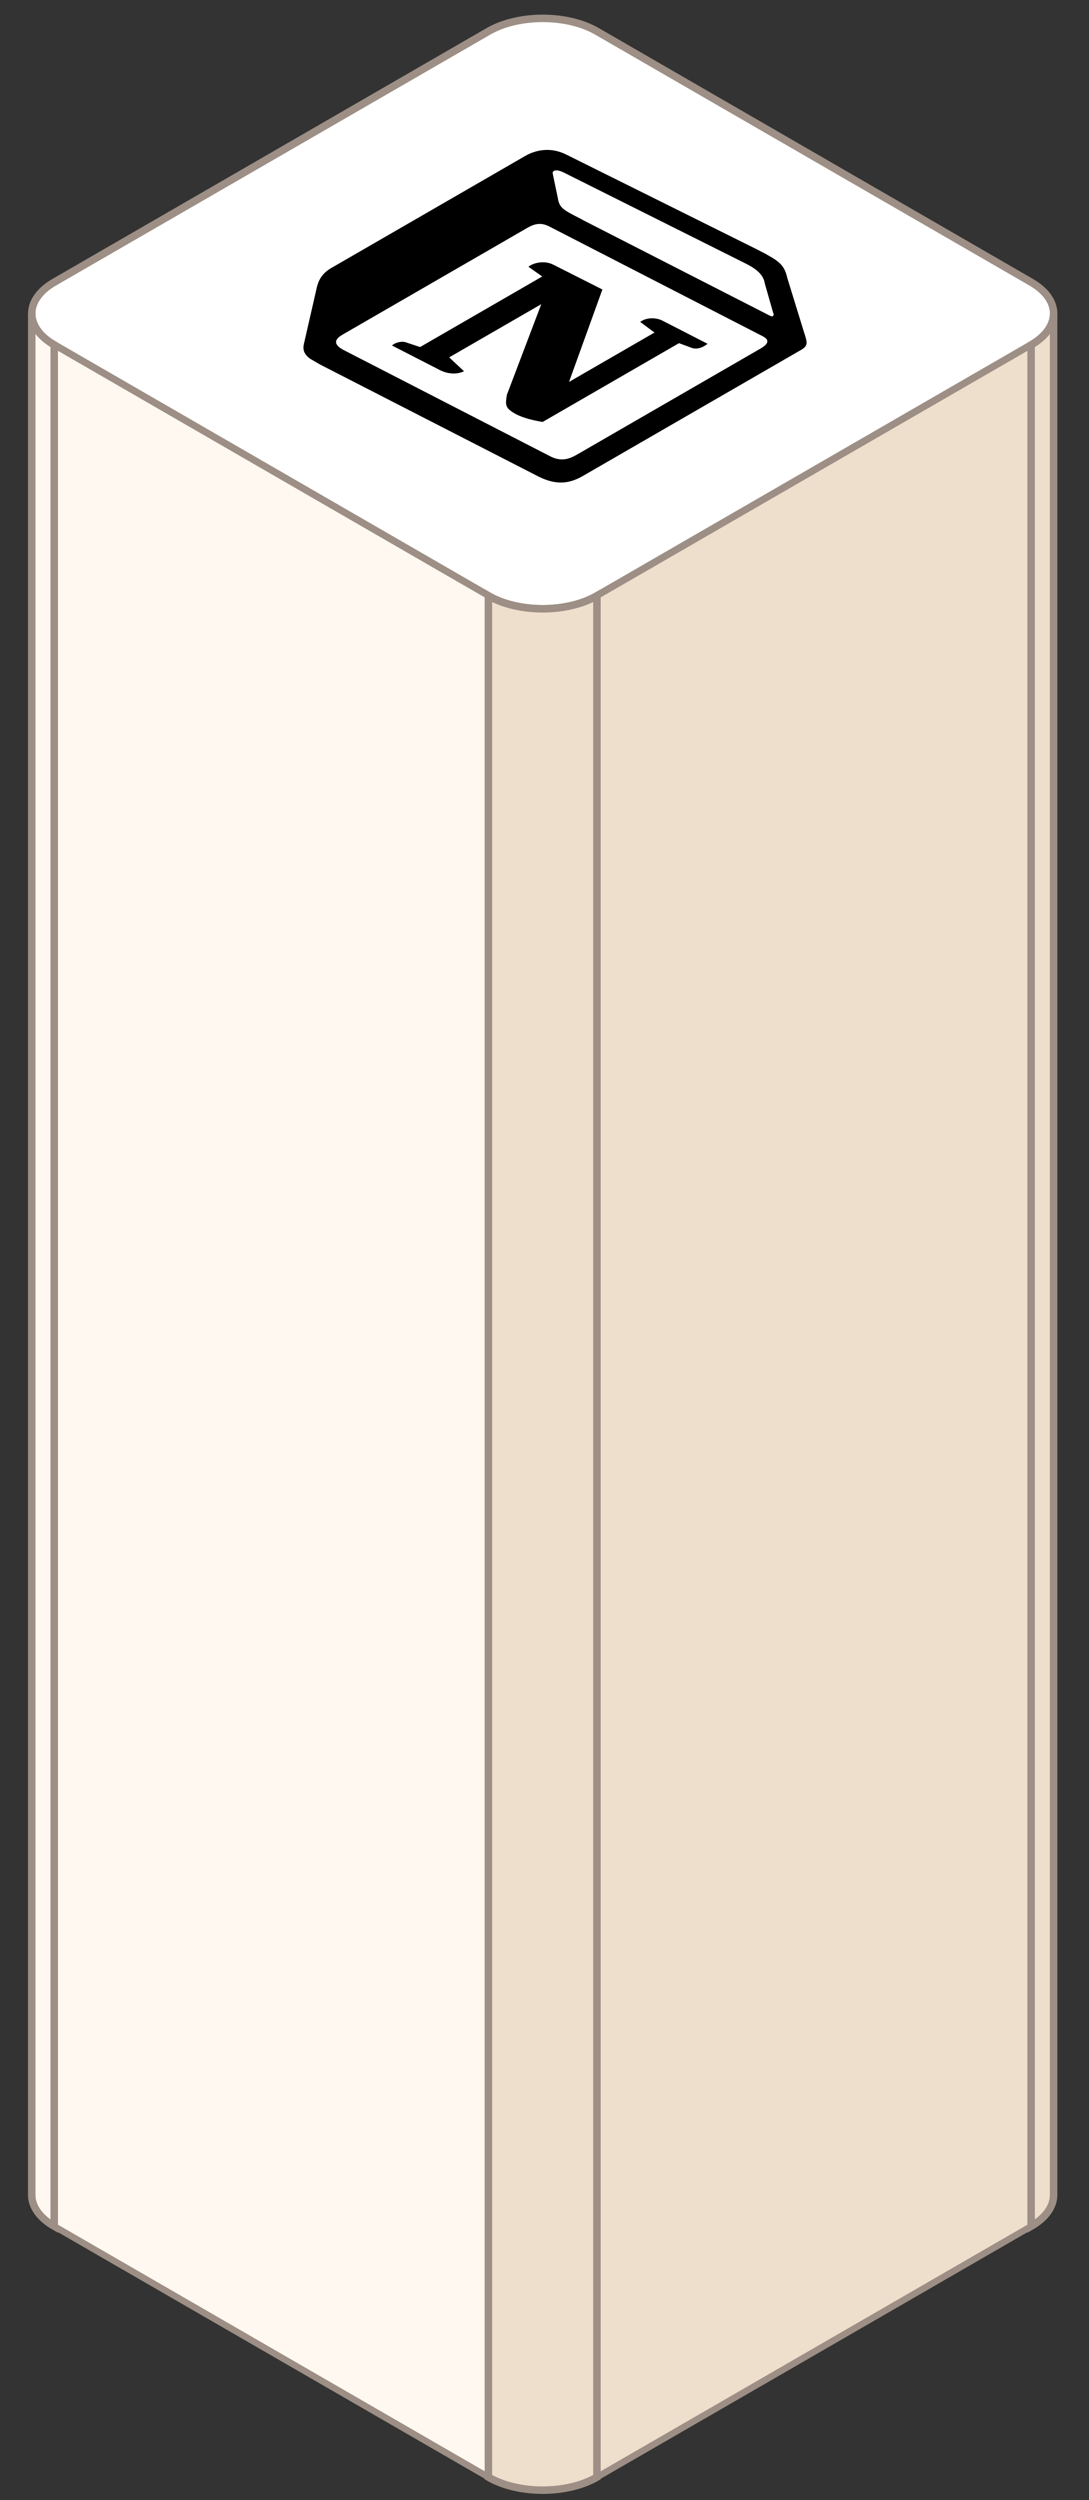 <svg width="170" height="390" viewBox="0 0 170 390" fill="none" xmlns="http://www.w3.org/2000/svg">
<rect x="0" y="0" width="170" height="390" fill="#333333" stroke="none"/>
<path d="M76.248 4.891C80.927 2.19 88.513 2.19 93.192 4.891L160.968 44.022C165.647 46.723 165.647 51.103 160.968 53.804L93.192 92.935C88.513 95.636 80.927 95.636 76.248 92.935L8.472 53.804C3.793 51.103 3.793 46.723 8.472 44.022L76.248 4.891Z" fill="white" stroke="#9D8F85" stroke-width="1.169"/>
<rect width="78.261" height="293.477" transform="matrix(0.866 0.5 0 1 8.469 53.807)" fill="#FFF8F0" stroke="#9D8F85" stroke-width="1.169"/>
<rect width="78.261" height="293.477" transform="matrix(0.866 -0.5 0 1 93.19 92.941)" fill="#EEDECC" stroke="#9D8F85" stroke-width="1.169"/>
<path d="M4.956 48.916C4.956 50.826 6.297 52.556 8.465 53.807V347.284C6.297 346.033 4.956 344.303 4.956 342.393V48.916Z" fill="#FFF8F0" stroke="#9D8F85" stroke-width="1.169"/>
<path d="M76.242 92.941C80.921 95.643 88.507 95.643 93.186 92.941V386.419C88.507 389.12 80.921 389.12 76.242 386.419V92.941Z" fill="#EEDECC" stroke="#9D8F85" stroke-width="1.169"/>
<path d="M164.472 48.916C164.472 50.826 163.131 52.556 160.963 53.807V347.284C163.131 346.033 164.472 344.303 164.472 342.393V48.916Z" fill="#EEDECC" stroke="#9D8F85" stroke-width="1.169"/>
<g clip-path="url(#clip0_1600_5121)">
<path d="M88.409 24.117L118.047 38.844C121.711 40.593 122.35 41.237 122.992 43.35L125.642 52.034C126.044 53.459 126.205 53.918 125.013 54.606L91.096 74.188C88.952 75.426 86.884 75.7 84.016 74.227L50.074 56.832C47.922 55.681 47.204 54.992 47.519 53.614L49.404 45.072C49.797 43.465 50.431 42.547 51.782 41.767L81.965 24.341C83.713 23.332 86.019 22.921 88.409 24.117Z" fill="white"/>
<path fill-rule="evenodd" clip-rule="evenodd" d="M118.047 38.844L88.409 24.117C86.019 22.92 83.713 23.332 81.965 24.341L51.782 41.767C50.431 42.547 49.718 43.511 49.404 45.072L47.439 53.66C47.125 55.038 47.843 55.819 49.994 56.878L83.936 74.273C86.805 75.745 88.872 75.472 91.017 74.233L125.013 54.606C126.125 53.964 126.044 53.55 125.643 52.218C125.643 52.126 125.563 52.08 125.563 51.988L122.913 43.396C122.429 41.282 121.712 40.685 118.047 38.844ZM90.745 34.179C87.956 32.752 87.319 32.476 87.075 30.868L86.269 27.009C86.267 26.549 86.903 26.366 88.019 26.919L116.462 41.139C118.852 42.336 119.253 43.392 119.415 44.311L120.7 48.814C120.86 48.998 120.782 49.595 120.145 49.227L91.063 34.363L90.745 34.179ZM53.482 52.196L82.315 35.549C83.586 34.815 84.54 34.724 85.735 35.322L119.04 52.441C120.155 52.993 119.998 53.636 118.727 54.37L90.132 70.879C88.861 71.613 87.59 72.071 85.837 71.151L53.966 54.768C52.134 53.894 51.973 53.067 53.482 52.196ZM110.451 53.627C109.736 54.224 108.703 54.636 107.747 54.176L105.995 53.531L84.708 65.822C82.718 65.498 81.285 65.037 80.328 64.485C78.814 63.611 78.892 63.106 79.127 61.59L84.497 47.448L70.12 55.748L72.433 57.909C72.433 57.909 70.686 58.918 68.295 57.538L61.204 53.903C61.442 53.581 62.554 53.123 63.351 53.399L65.58 54.136L84.644 43.13L82.491 41.612C83.206 41.016 84.955 40.558 86.389 41.294L94.037 45.16L88.827 59.578L102.172 51.874L99.939 50.218C100.812 49.53 102.324 49.486 103.36 49.992L110.451 53.627Z" fill="black"/>
</g>
<defs>
<clipPath id="clip0_1600_5121">
<rect width="55.119" height="57.416" fill="white" transform="matrix(0.866 0.5 -0.866 0.5 87.525 21.131)"/>
</clipPath>
</defs>
</svg>
